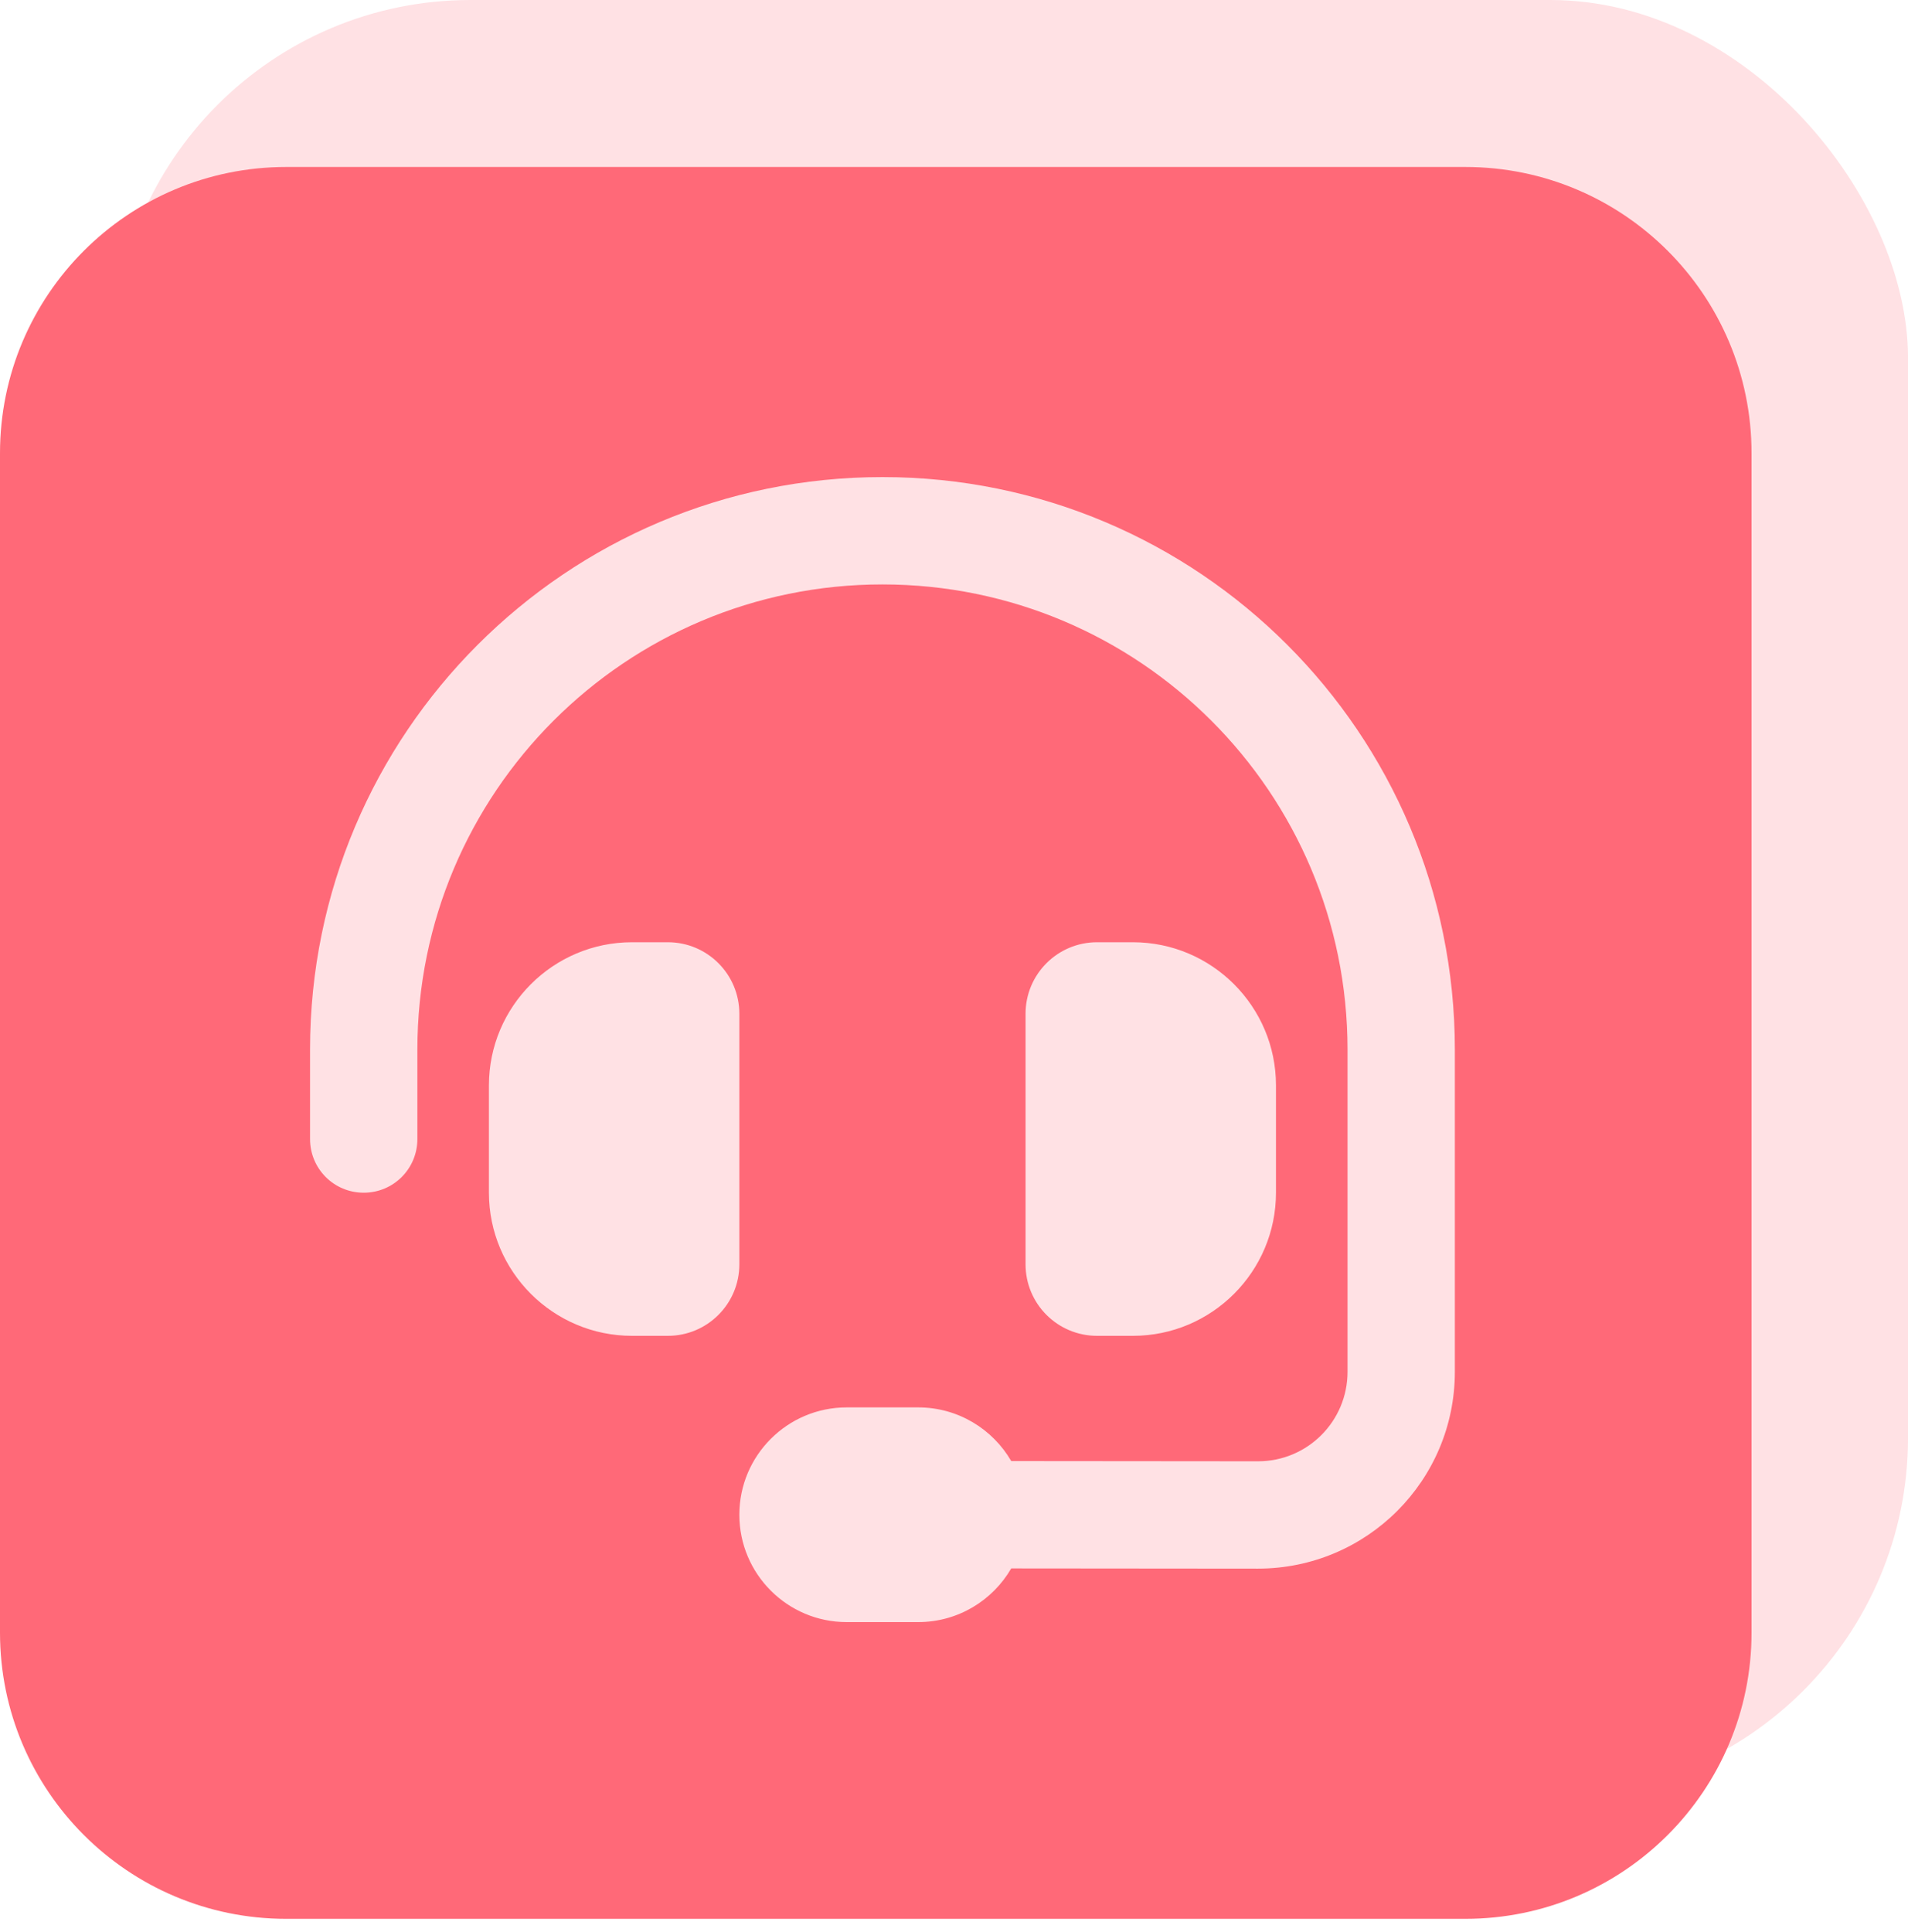 <svg width="80" height="81" viewBox="0 0 80 81" fill="none" xmlns="http://www.w3.org/2000/svg">
<rect x="4.729" width="75.272" height="75.272" rx="15" fill="#FFE1E4"/>
<path fill-rule="evenodd" clip-rule="evenodd" d="M12 7C5.373 7 0 12.373 0 19V68.44C0 75.067 5.373 80.44 12 80.44H61.44C68.067 80.44 73.44 75.067 73.44 68.44V19C73.44 12.373 68.067 7 61.44 7H12ZM17.5 44C17.5 33.228 26.228 24.5 37 24.5C47.772 24.5 56.5 33.228 56.5 44V57.509C56.5 59.581 54.822 61.259 52.75 61.259L42.4 61.25C41.622 59.909 40.169 59 38.5 59H35.5C33.016 59 31 61.016 31 63.5C31 65.984 33.016 68 35.5 68H38.5C40.169 68 41.622 67.091 42.4 65.75L52.741 65.759C57.306 65.759 61 62.066 61 57.509V44C61 30.744 50.256 20 37 20C23.744 20 13 30.744 13 44V47.75C13 48.997 14.003 50 15.25 50C16.497 50 17.5 48.997 17.5 47.75V44ZM28 39.5H26.5C23.191 39.5 20.5 42.191 20.5 45.5V50C20.5 53.309 23.191 56 26.5 56H28C29.659 56 31 54.659 31 53V42.5C31 40.841 29.659 39.5 28 39.5ZM53.5 45.5C53.5 42.191 50.809 39.5 47.5 39.5H46C44.341 39.5 43 40.841 43 42.5V53C43 54.659 44.341 56 46 56H47.5C50.809 56 53.5 53.309 53.5 50V45.5Z" fill="#FF6978"/>
</svg>
